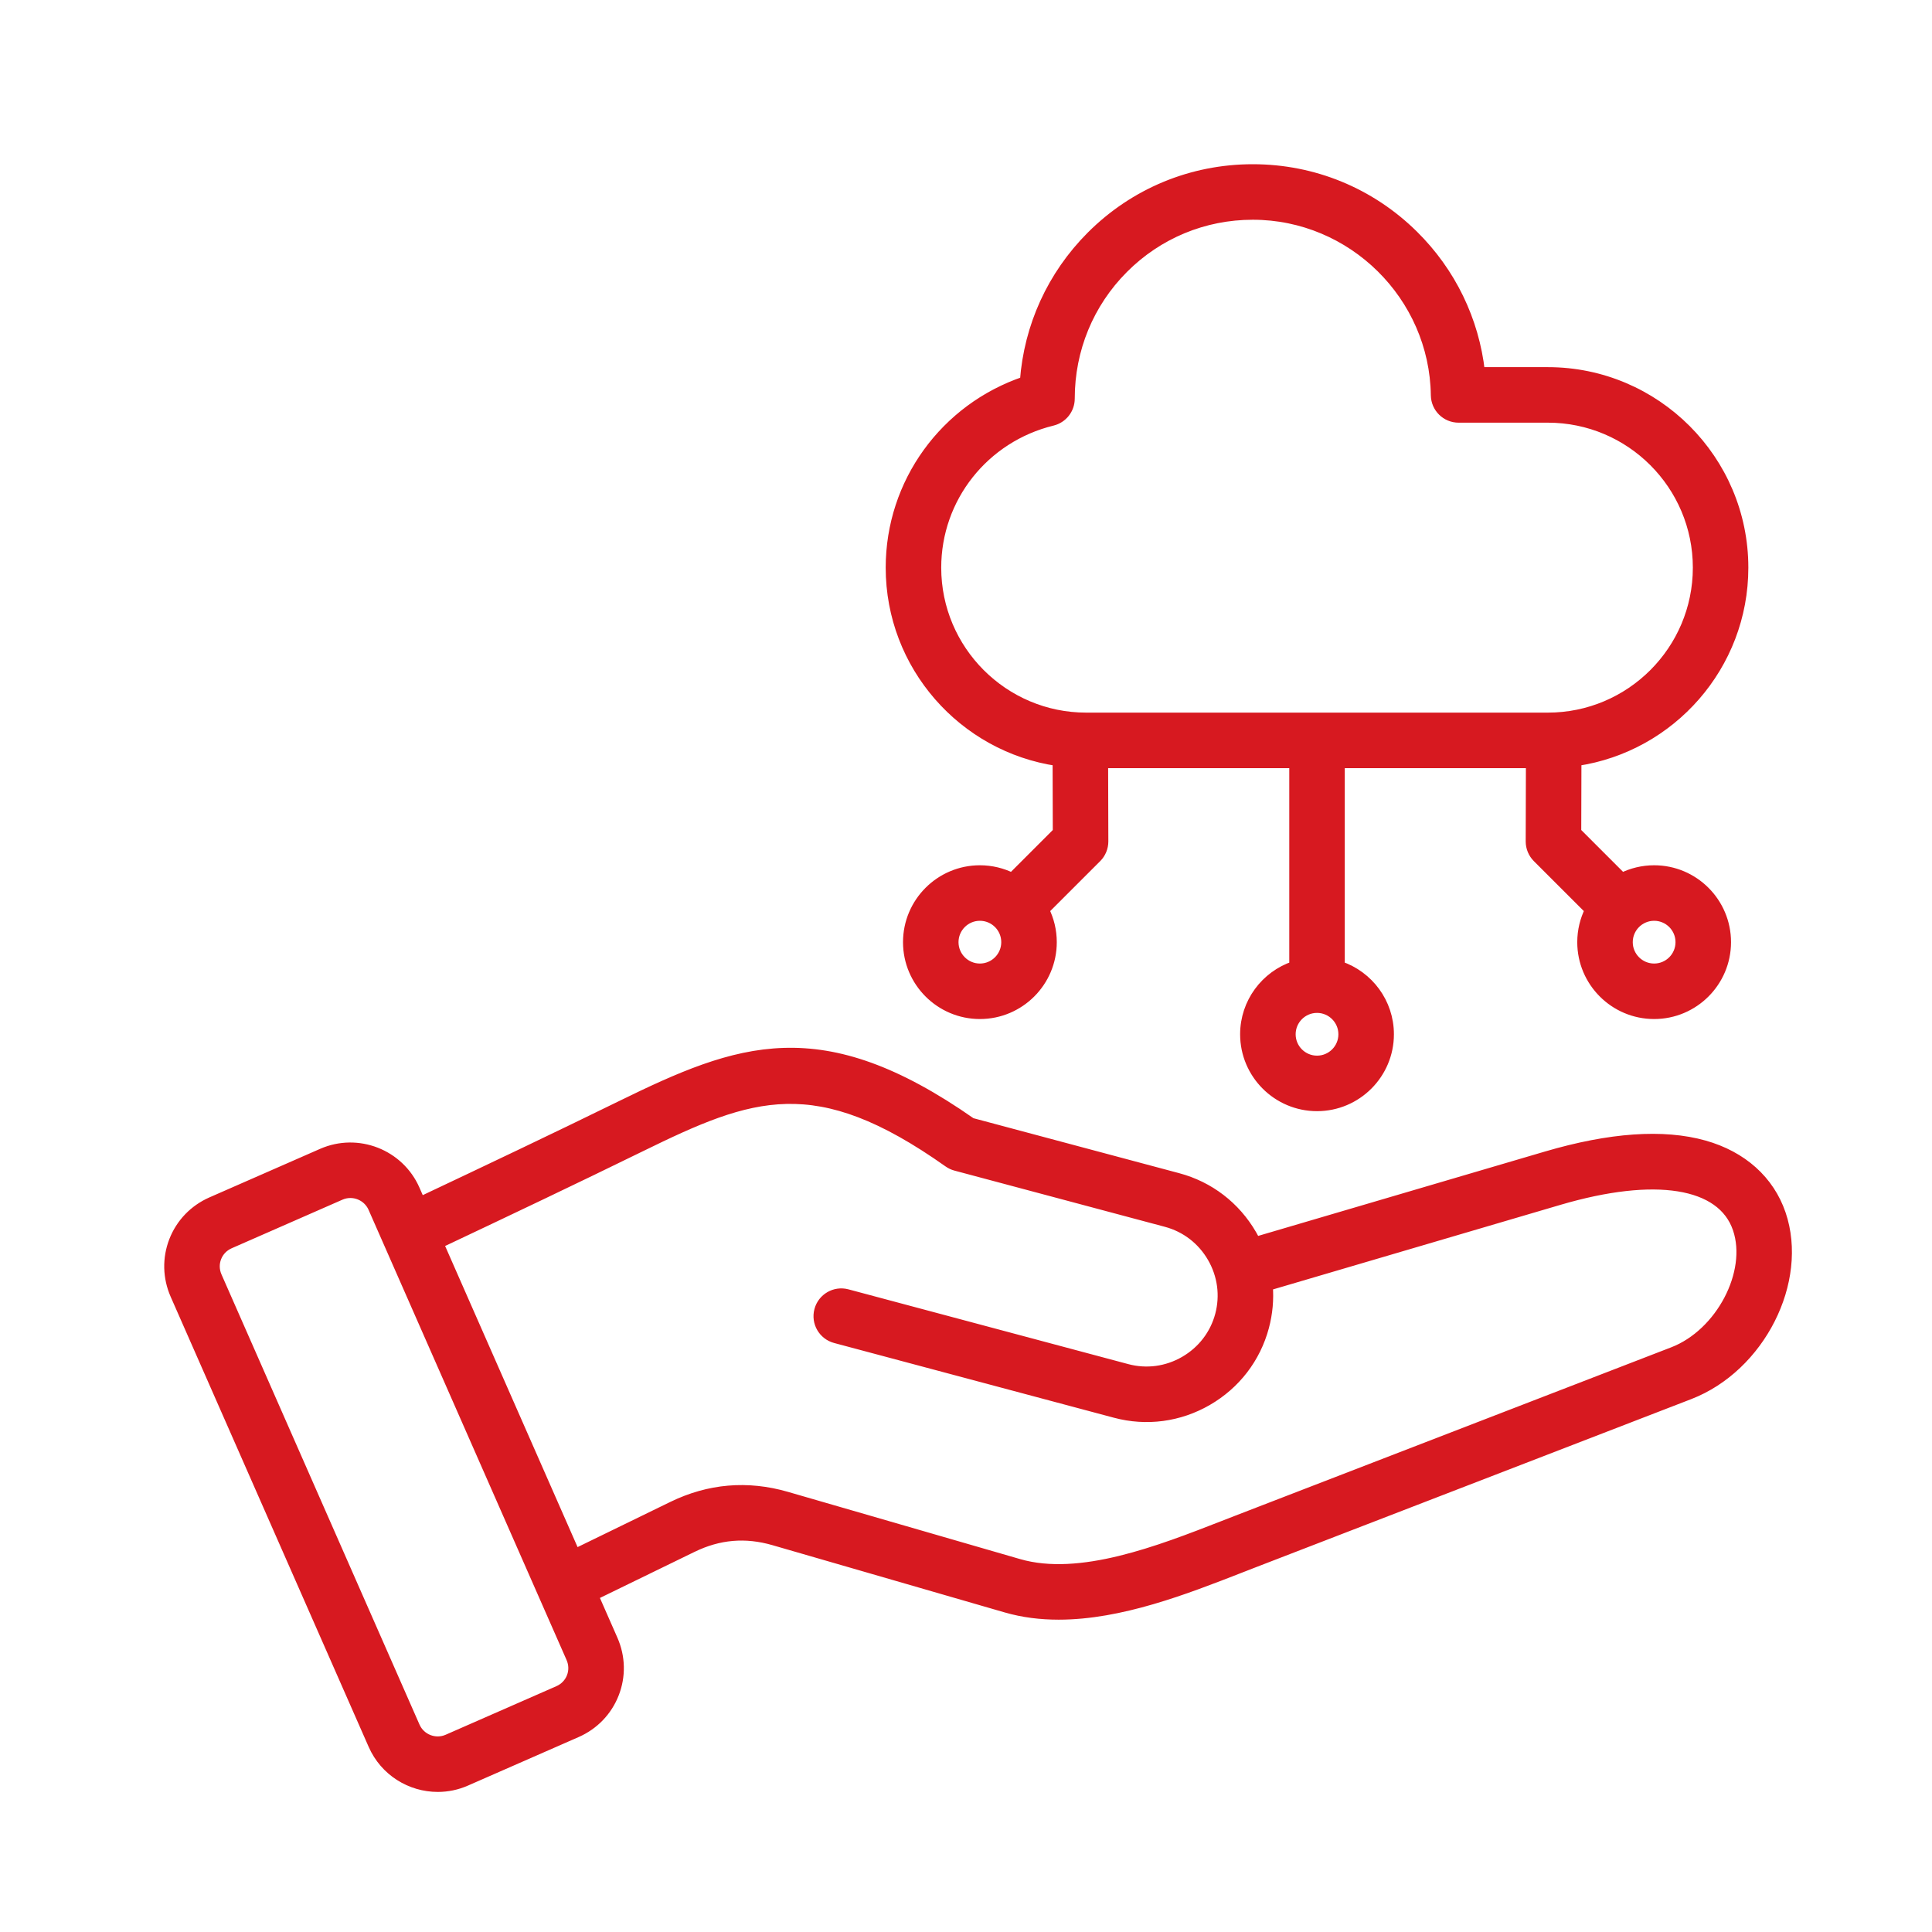 <svg xmlns="http://www.w3.org/2000/svg" width="80" height="80" viewBox="0 0 80 80" fill="none"><mask id="path-1-outside-1_538_1791" maskUnits="userSpaceOnUse" x="6" y="6" width="69" height="69" fill="black"><rect fill="white" x="6" y="6" width="69" height="69"></rect><path d="M73.748 50.271C73.274 48.876 72.145 47.864 70.568 47.42C68.874 46.944 66.672 47.097 64.024 47.876L51.995 51.415C51.946 51.316 51.894 51.218 51.838 51.121C51.162 49.953 50.076 49.119 48.779 48.773L40.224 46.487C33.97 42.112 30.621 43.373 25.697 45.785C22.986 47.114 20.223 48.425 17.405 49.757L17.184 49.254C16.536 47.781 14.809 47.108 13.335 47.755L8.752 49.765C8.033 50.081 7.482 50.654 7.199 51.379C6.917 52.105 6.935 52.9 7.251 53.618L15.449 72.254C15.929 73.348 17.003 74 18.128 74C18.519 74 18.917 73.921 19.297 73.754L23.881 71.744C24.599 71.428 25.15 70.855 25.433 70.13C25.716 69.404 25.697 68.609 25.381 67.891L24.581 66.072L28.672 64.08C29.768 63.546 30.87 63.451 32.041 63.79L41.658 66.575C42.365 66.78 43.096 66.867 43.837 66.867C46.397 66.867 49.081 65.821 51.336 64.941C51.534 64.864 51.729 64.788 51.919 64.714L69.958 57.748C72.886 56.617 74.692 53.053 73.748 50.271ZM23.664 69.44C23.565 69.693 23.372 69.893 23.118 70.005L18.535 72.015C18.018 72.242 17.414 72.006 17.187 71.49L8.989 52.853C8.877 52.6 8.87 52.321 8.969 52.069C9.067 51.816 9.261 51.615 9.515 51.504L14.098 49.494C14.231 49.435 14.37 49.407 14.507 49.407C14.901 49.407 15.277 49.636 15.446 50.019L23.643 68.656C23.755 68.909 23.762 69.188 23.664 69.44ZM69.274 55.976L51.235 62.943C51.043 63.017 50.846 63.094 50.646 63.172C48.005 64.202 44.718 65.484 42.186 64.751L32.569 61.966C30.948 61.497 29.357 61.634 27.84 62.373L23.817 64.333L18.17 51.496C21.01 50.154 23.795 48.831 26.532 47.491C31.124 45.241 33.776 44.248 39.267 48.135C39.359 48.2 39.461 48.249 39.57 48.278L48.289 50.607C49.096 50.823 49.772 51.343 50.194 52.072C50.616 52.801 50.729 53.647 50.514 54.454C50.298 55.26 49.778 55.936 49.049 56.358C48.32 56.78 47.474 56.894 46.667 56.678L35.08 53.582C34.574 53.447 34.053 53.748 33.918 54.255C33.782 54.761 34.083 55.281 34.59 55.417L46.177 58.512C47.474 58.859 48.831 58.678 49.999 58.002C51.168 57.326 52.002 56.24 52.348 54.944C52.498 54.382 52.549 53.809 52.504 53.245L64.56 49.698C68.538 48.528 71.301 48.97 71.95 50.882C72.565 52.694 71.24 55.217 69.274 55.976ZM43.786 31.518L43.794 34.452L41.904 36.342C41.503 36.142 41.053 36.029 40.575 36.029C38.93 36.029 37.592 37.367 37.592 39.013C37.592 40.658 38.93 41.996 40.575 41.996C42.221 41.996 43.559 40.658 43.559 39.013C43.559 38.536 43.446 38.085 43.246 37.684L45.416 35.515C45.594 35.337 45.694 35.094 45.694 34.841L45.685 31.607H53.586V39.999C52.405 40.397 51.551 41.514 51.551 42.827C51.551 44.473 52.89 45.811 54.535 45.811C56.18 45.811 57.519 44.473 57.519 42.827C57.519 41.514 56.665 40.397 55.484 39.999V31.607H63.385L63.376 34.841C63.376 35.094 63.476 35.336 63.654 35.515L65.824 37.684C65.624 38.085 65.511 38.536 65.511 39.013C65.511 40.658 66.849 41.996 68.495 41.996C70.14 41.996 71.478 40.658 71.478 39.013C71.478 37.367 70.14 36.029 68.495 36.029C68.017 36.029 67.567 36.142 67.166 36.342L65.276 34.452L65.284 31.518C69.189 30.941 72.195 27.568 72.195 23.505C72.195 19.038 68.561 15.403 64.094 15.403H61.288C61.047 13.256 60.087 11.269 58.529 9.731C56.746 7.97 54.383 7 51.876 7C49.344 7 46.965 7.987 45.177 9.779C43.559 11.403 42.598 13.514 42.431 15.787C39.126 16.906 36.875 19.984 36.875 23.505C36.875 27.568 39.881 30.941 43.786 31.518ZM40.575 40.098C39.977 40.098 39.49 39.611 39.49 39.013C39.49 38.414 39.977 37.928 40.575 37.928C41.174 37.928 41.66 38.414 41.66 39.013C41.66 39.611 41.174 40.098 40.575 40.098ZM54.535 43.912C53.937 43.912 53.45 43.426 53.45 42.827C53.45 42.229 53.937 41.742 54.535 41.742C55.133 41.742 55.62 42.229 55.62 42.827C55.62 43.426 55.133 43.912 54.535 43.912ZM68.495 37.928C69.093 37.928 69.579 38.414 69.579 39.013C69.579 39.611 69.093 40.098 68.495 40.098C67.896 40.098 67.409 39.611 67.409 39.013C67.409 38.414 67.896 37.928 68.495 37.928ZM43.579 17.428C44.004 17.324 44.303 16.943 44.303 16.506C44.303 14.468 45.091 12.555 46.522 11.12C47.95 9.688 49.852 8.899 51.876 8.899C55.994 8.899 59.391 12.248 59.448 16.366C59.455 16.885 59.878 17.302 60.397 17.302H64.094C67.514 17.302 70.297 20.084 70.297 23.505C70.297 26.925 67.514 29.708 64.094 29.708H44.976C41.556 29.708 38.774 26.925 38.774 23.505C38.774 20.619 40.75 18.12 43.579 17.428Z"></path></mask><path d="M73.748 50.271C73.274 48.876 72.145 47.864 70.568 47.42C68.874 46.944 66.672 47.097 64.024 47.876L51.995 51.415C51.946 51.316 51.894 51.218 51.838 51.121C51.162 49.953 50.076 49.119 48.779 48.773L40.224 46.487C33.97 42.112 30.621 43.373 25.697 45.785C22.986 47.114 20.223 48.425 17.405 49.757L17.184 49.254C16.536 47.781 14.809 47.108 13.335 47.755L8.752 49.765C8.033 50.081 7.482 50.654 7.199 51.379C6.917 52.105 6.935 52.9 7.251 53.618L15.449 72.254C15.929 73.348 17.003 74 18.128 74C18.519 74 18.917 73.921 19.297 73.754L23.881 71.744C24.599 71.428 25.15 70.855 25.433 70.13C25.716 69.404 25.697 68.609 25.381 67.891L24.581 66.072L28.672 64.08C29.768 63.546 30.87 63.451 32.041 63.79L41.658 66.575C42.365 66.78 43.096 66.867 43.837 66.867C46.397 66.867 49.081 65.821 51.336 64.941C51.534 64.864 51.729 64.788 51.919 64.714L69.958 57.748C72.886 56.617 74.692 53.053 73.748 50.271ZM23.664 69.44C23.565 69.693 23.372 69.893 23.118 70.005L18.535 72.015C18.018 72.242 17.414 72.006 17.187 71.49L8.989 52.853C8.877 52.6 8.87 52.321 8.969 52.069C9.067 51.816 9.261 51.615 9.515 51.504L14.098 49.494C14.231 49.435 14.37 49.407 14.507 49.407C14.901 49.407 15.277 49.636 15.446 50.019L23.643 68.656C23.755 68.909 23.762 69.188 23.664 69.44ZM69.274 55.976L51.235 62.943C51.043 63.017 50.846 63.094 50.646 63.172C48.005 64.202 44.718 65.484 42.186 64.751L32.569 61.966C30.948 61.497 29.357 61.634 27.84 62.373L23.817 64.333L18.17 51.496C21.01 50.154 23.795 48.831 26.532 47.491C31.124 45.241 33.776 44.248 39.267 48.135C39.359 48.2 39.461 48.249 39.57 48.278L48.289 50.607C49.096 50.823 49.772 51.343 50.194 52.072C50.616 52.801 50.729 53.647 50.514 54.454C50.298 55.26 49.778 55.936 49.049 56.358C48.32 56.78 47.474 56.894 46.667 56.678L35.08 53.582C34.574 53.447 34.053 53.748 33.918 54.255C33.782 54.761 34.083 55.281 34.59 55.417L46.177 58.512C47.474 58.859 48.831 58.678 49.999 58.002C51.168 57.326 52.002 56.24 52.348 54.944C52.498 54.382 52.549 53.809 52.504 53.245L64.56 49.698C68.538 48.528 71.301 48.97 71.95 50.882C72.565 52.694 71.24 55.217 69.274 55.976ZM43.786 31.518L43.794 34.452L41.904 36.342C41.503 36.142 41.053 36.029 40.575 36.029C38.93 36.029 37.592 37.367 37.592 39.013C37.592 40.658 38.93 41.996 40.575 41.996C42.221 41.996 43.559 40.658 43.559 39.013C43.559 38.536 43.446 38.085 43.246 37.684L45.416 35.515C45.594 35.337 45.694 35.094 45.694 34.841L45.685 31.607H53.586V39.999C52.405 40.397 51.551 41.514 51.551 42.827C51.551 44.473 52.89 45.811 54.535 45.811C56.18 45.811 57.519 44.473 57.519 42.827C57.519 41.514 56.665 40.397 55.484 39.999V31.607H63.385L63.376 34.841C63.376 35.094 63.476 35.336 63.654 35.515L65.824 37.684C65.624 38.085 65.511 38.536 65.511 39.013C65.511 40.658 66.849 41.996 68.495 41.996C70.14 41.996 71.478 40.658 71.478 39.013C71.478 37.367 70.14 36.029 68.495 36.029C68.017 36.029 67.567 36.142 67.166 36.342L65.276 34.452L65.284 31.518C69.189 30.941 72.195 27.568 72.195 23.505C72.195 19.038 68.561 15.403 64.094 15.403H61.288C61.047 13.256 60.087 11.269 58.529 9.731C56.746 7.97 54.383 7 51.876 7C49.344 7 46.965 7.987 45.177 9.779C43.559 11.403 42.598 13.514 42.431 15.787C39.126 16.906 36.875 19.984 36.875 23.505C36.875 27.568 39.881 30.941 43.786 31.518ZM40.575 40.098C39.977 40.098 39.49 39.611 39.49 39.013C39.49 38.414 39.977 37.928 40.575 37.928C41.174 37.928 41.66 38.414 41.66 39.013C41.66 39.611 41.174 40.098 40.575 40.098ZM54.535 43.912C53.937 43.912 53.45 43.426 53.45 42.827C53.45 42.229 53.937 41.742 54.535 41.742C55.133 41.742 55.62 42.229 55.62 42.827C55.62 43.426 55.133 43.912 54.535 43.912ZM68.495 37.928C69.093 37.928 69.579 38.414 69.579 39.013C69.579 39.611 69.093 40.098 68.495 40.098C67.896 40.098 67.409 39.611 67.409 39.013C67.409 38.414 67.896 37.928 68.495 37.928ZM43.579 17.428C44.004 17.324 44.303 16.943 44.303 16.506C44.303 14.468 45.091 12.555 46.522 11.12C47.95 9.688 49.852 8.899 51.876 8.899C55.994 8.899 59.391 12.248 59.448 16.366C59.455 16.885 59.878 17.302 60.397 17.302H64.094C67.514 17.302 70.297 20.084 70.297 23.505C70.297 26.925 67.514 29.708 64.094 29.708H44.976C41.556 29.708 38.774 26.925 38.774 23.505C38.774 20.619 40.75 18.12 43.579 17.428Z" fill="#D71920"></path><path d="M73.748 50.271C73.274 48.876 72.145 47.864 70.568 47.42C68.874 46.944 66.672 47.097 64.024 47.876L51.995 51.415C51.946 51.316 51.894 51.218 51.838 51.121C51.162 49.953 50.076 49.119 48.779 48.773L40.224 46.487C33.97 42.112 30.621 43.373 25.697 45.785C22.986 47.114 20.223 48.425 17.405 49.757L17.184 49.254C16.536 47.781 14.809 47.108 13.335 47.755L8.752 49.765C8.033 50.081 7.482 50.654 7.199 51.379C6.917 52.105 6.935 52.9 7.251 53.618L15.449 72.254C15.929 73.348 17.003 74 18.128 74C18.519 74 18.917 73.921 19.297 73.754L23.881 71.744C24.599 71.428 25.15 70.855 25.433 70.13C25.716 69.404 25.697 68.609 25.381 67.891L24.581 66.072L28.672 64.08C29.768 63.546 30.87 63.451 32.041 63.79L41.658 66.575C42.365 66.78 43.096 66.867 43.837 66.867C46.397 66.867 49.081 65.821 51.336 64.941C51.534 64.864 51.729 64.788 51.919 64.714L69.958 57.748C72.886 56.617 74.692 53.053 73.748 50.271ZM23.664 69.44C23.565 69.693 23.372 69.893 23.118 70.005L18.535 72.015C18.018 72.242 17.414 72.006 17.187 71.49L8.989 52.853C8.877 52.6 8.87 52.321 8.969 52.069C9.067 51.816 9.261 51.615 9.515 51.504L14.098 49.494C14.231 49.435 14.37 49.407 14.507 49.407C14.901 49.407 15.277 49.636 15.446 50.019L23.643 68.656C23.755 68.909 23.762 69.188 23.664 69.44ZM69.274 55.976L51.235 62.943C51.043 63.017 50.846 63.094 50.646 63.172C48.005 64.202 44.718 65.484 42.186 64.751L32.569 61.966C30.948 61.497 29.357 61.634 27.84 62.373L23.817 64.333L18.17 51.496C21.01 50.154 23.795 48.831 26.532 47.491C31.124 45.241 33.776 44.248 39.267 48.135C39.359 48.2 39.461 48.249 39.57 48.278L48.289 50.607C49.096 50.823 49.772 51.343 50.194 52.072C50.616 52.801 50.729 53.647 50.514 54.454C50.298 55.26 49.778 55.936 49.049 56.358C48.32 56.78 47.474 56.894 46.667 56.678L35.08 53.582C34.574 53.447 34.053 53.748 33.918 54.255C33.782 54.761 34.083 55.281 34.59 55.417L46.177 58.512C47.474 58.859 48.831 58.678 49.999 58.002C51.168 57.326 52.002 56.24 52.348 54.944C52.498 54.382 52.549 53.809 52.504 53.245L64.56 49.698C68.538 48.528 71.301 48.97 71.95 50.882C72.565 52.694 71.24 55.217 69.274 55.976ZM43.786 31.518L43.794 34.452L41.904 36.342C41.503 36.142 41.053 36.029 40.575 36.029C38.93 36.029 37.592 37.367 37.592 39.013C37.592 40.658 38.93 41.996 40.575 41.996C42.221 41.996 43.559 40.658 43.559 39.013C43.559 38.536 43.446 38.085 43.246 37.684L45.416 35.515C45.594 35.337 45.694 35.094 45.694 34.841L45.685 31.607H53.586V39.999C52.405 40.397 51.551 41.514 51.551 42.827C51.551 44.473 52.89 45.811 54.535 45.811C56.18 45.811 57.519 44.473 57.519 42.827C57.519 41.514 56.665 40.397 55.484 39.999V31.607H63.385L63.376 34.841C63.376 35.094 63.476 35.336 63.654 35.515L65.824 37.684C65.624 38.085 65.511 38.536 65.511 39.013C65.511 40.658 66.849 41.996 68.495 41.996C70.14 41.996 71.478 40.658 71.478 39.013C71.478 37.367 70.14 36.029 68.495 36.029C68.017 36.029 67.567 36.142 67.166 36.342L65.276 34.452L65.284 31.518C69.189 30.941 72.195 27.568 72.195 23.505C72.195 19.038 68.561 15.403 64.094 15.403H61.288C61.047 13.256 60.087 11.269 58.529 9.731C56.746 7.97 54.383 7 51.876 7C49.344 7 46.965 7.987 45.177 9.779C43.559 11.403 42.598 13.514 42.431 15.787C39.126 16.906 36.875 19.984 36.875 23.505C36.875 27.568 39.881 30.941 43.786 31.518ZM40.575 40.098C39.977 40.098 39.49 39.611 39.49 39.013C39.49 38.414 39.977 37.928 40.575 37.928C41.174 37.928 41.66 38.414 41.66 39.013C41.66 39.611 41.174 40.098 40.575 40.098ZM54.535 43.912C53.937 43.912 53.45 43.426 53.45 42.827C53.45 42.229 53.937 41.742 54.535 41.742C55.133 41.742 55.62 42.229 55.62 42.827C55.62 43.426 55.133 43.912 54.535 43.912ZM68.495 37.928C69.093 37.928 69.579 38.414 69.579 39.013C69.579 39.611 69.093 40.098 68.495 40.098C67.896 40.098 67.409 39.611 67.409 39.013C67.409 38.414 67.896 37.928 68.495 37.928ZM43.579 17.428C44.004 17.324 44.303 16.943 44.303 16.506C44.303 14.468 45.091 12.555 46.522 11.12C47.95 9.688 49.852 8.899 51.876 8.899C55.994 8.899 59.391 12.248 59.448 16.366C59.455 16.885 59.878 17.302 60.397 17.302H64.094C67.514 17.302 70.297 20.084 70.297 23.505C70.297 26.925 67.514 29.708 64.094 29.708H44.976C41.556 29.708 38.774 26.925 38.774 23.505C38.774 20.619 40.75 18.12 43.579 17.428Z" stroke="#D71920" stroke-width="0.4" mask="url(#path-1-outside-1_538_1791)"></path></svg>